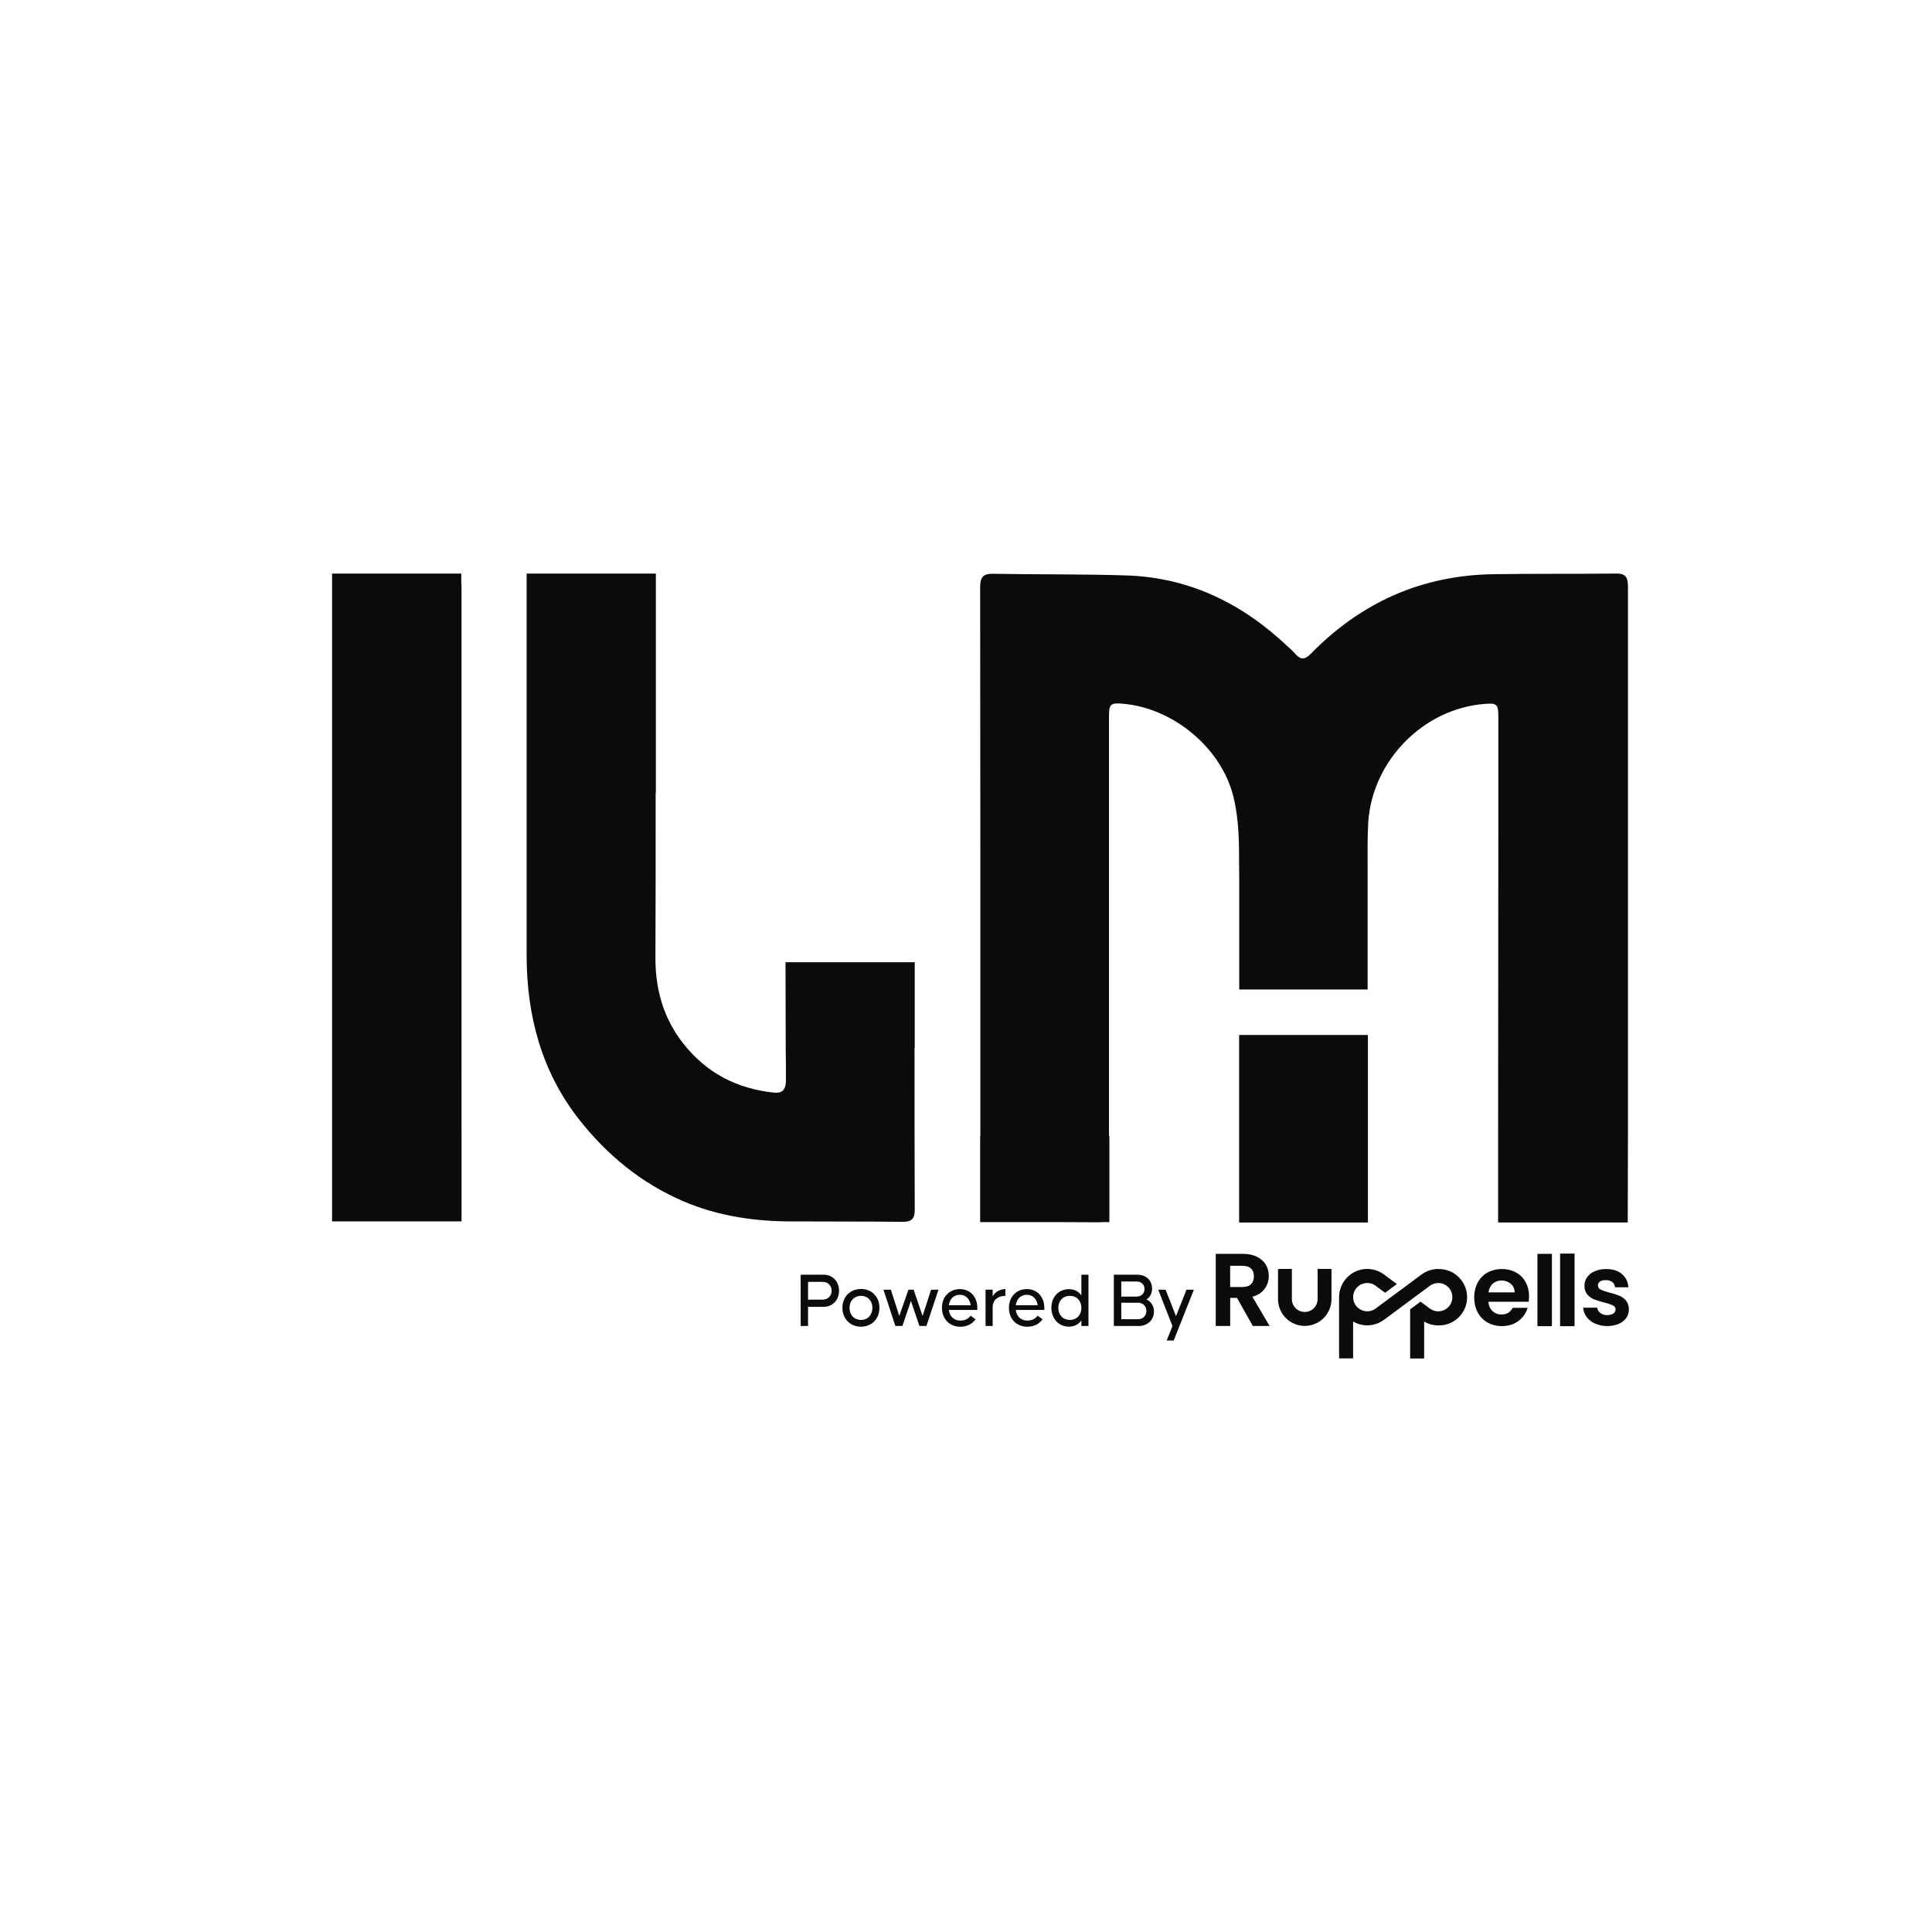 <svg xmlns="http://www.w3.org/2000/svg" width="64" height="64" viewBox="0 0 64 64" fill="none">
<rect width="64" height="64" fill="white"/>
<g clip-path="url(#clip0_1572_84656)">
<path d="M45.314 34.285H41.047V40.497H45.314V34.285Z" fill="#0B0B0B"/>
<path fill-rule="evenodd" clip-rule="evenodd" d="M15.288 19.423C15.289 19.393 15.287 19.362 15.281 19.333V19H11V26.253V29.723V40.46H15.289V37.615L15.288 19.423Z" fill="#0B0B0B"/>
<path fill-rule="evenodd" clip-rule="evenodd" d="M26.028 34.728C26.035 35.075 26.035 35.429 26.035 35.777C26.035 36.055 25.951 36.228 25.64 36.194C24.421 36.069 23.409 35.548 22.641 34.576C21.983 33.743 21.712 32.793 21.712 31.737C21.719 29.912 21.721 28.086 21.719 26.26H21.726V19H17.445V26.253V31.674C17.453 33.653 17.937 35.486 19.17 37.067C20.105 38.261 21.248 39.198 22.641 39.795C23.776 40.281 24.989 40.461 26.222 40.461C27.447 40.467 28.667 40.461 29.893 40.475C30.184 40.475 30.302 40.391 30.302 40.079C30.295 38.295 30.295 36.504 30.295 34.72H30.302V31.875H26.021L26.028 34.728Z" fill="#0B0B0B"/>
<path fill-rule="evenodd" clip-rule="evenodd" d="M53.928 37.63V19.451C53.928 19.167 53.887 18.993 53.54 19C52.183 19.014 50.832 19 49.474 19.021C47.092 19.056 45.083 19.958 43.42 21.659C43.226 21.86 43.081 21.86 42.908 21.659C42.834 21.577 42.756 21.5 42.672 21.43C41.176 20.007 39.43 19.139 37.346 19.063C35.863 19.014 34.374 19.035 32.884 19.007C32.566 19 32.469 19.132 32.469 19.445C32.476 25.511 32.478 31.575 32.476 37.637H32.469V40.483H33.584C34.533 40.483 35.475 40.483 36.424 40.49C36.452 40.491 36.48 40.488 36.507 40.483H36.75V37.637H36.736V23.734C36.736 23.325 36.791 23.276 37.193 23.311C38.842 23.449 40.435 24.747 40.85 26.358C40.996 26.934 41.037 27.544 41.044 28.142C41.058 31.307 41.051 26.774 41.051 29.939V32.779H45.304V28.745C45.304 28.239 45.297 27.739 45.325 27.232C45.464 25.192 47.154 23.477 49.176 23.318C49.585 23.283 49.634 23.325 49.634 23.741V27.718C49.634 31.029 49.631 34.34 49.627 37.651V40.496H53.921L53.928 37.631V37.63Z" fill="#0B0B0B"/>
<path d="M41.502 43.925L40.978 42.994H40.752V43.925H40.273V41.535H41.169C41.353 41.535 41.511 41.568 41.64 41.633C41.762 41.69 41.863 41.782 41.933 41.896C41.998 42.009 42.032 42.138 42.03 42.268C42.031 42.421 41.983 42.571 41.893 42.694C41.802 42.821 41.667 42.908 41.487 42.956L42.057 43.925H41.502ZM40.751 42.634H41.15C41.28 42.634 41.377 42.603 41.441 42.54C41.505 42.477 41.537 42.39 41.537 42.278C41.537 42.169 41.505 42.083 41.441 42.022C41.377 41.961 41.28 41.931 41.15 41.931H40.751V42.634Z" fill="#0B0B0B"/>
<path d="M50.638 43.122H49.304C49.315 43.254 49.361 43.357 49.442 43.432C49.524 43.507 49.631 43.547 49.742 43.544C49.913 43.544 50.035 43.47 50.108 43.323H50.605C50.554 43.497 50.448 43.65 50.302 43.758C50.153 43.871 49.969 43.928 49.752 43.928C49.587 43.931 49.424 43.89 49.279 43.811C49.141 43.734 49.028 43.618 48.953 43.478C48.873 43.326 48.833 43.156 48.836 42.983C48.832 42.81 48.872 42.639 48.952 42.485C49.025 42.346 49.137 42.231 49.274 42.155C49.421 42.076 49.586 42.036 49.752 42.039C49.914 42.036 50.075 42.075 50.218 42.152C50.353 42.224 50.464 42.335 50.538 42.47C50.615 42.615 50.654 42.779 50.651 42.944C50.652 43.003 50.647 43.063 50.638 43.122ZM50.173 42.811C50.175 42.757 50.164 42.704 50.142 42.654C50.12 42.605 50.087 42.561 50.046 42.526C49.96 42.454 49.851 42.416 49.739 42.419C49.634 42.416 49.531 42.453 49.451 42.523C49.373 42.592 49.326 42.688 49.308 42.811H50.173Z" fill="#0B0B0B"/>
<path d="M51.409 41.535V43.931H50.93V41.535H51.409Z" fill="#0B0B0B"/>
<path d="M52.159 41.527V43.932H51.68V41.527H52.159Z" fill="#0B0B0B"/>
<path d="M52.84 43.846C52.729 43.798 52.633 43.722 52.559 43.626C52.491 43.538 52.452 43.431 52.445 43.319H52.91C52.914 43.354 52.925 43.388 52.943 43.418C52.961 43.448 52.985 43.474 53.013 43.494C53.078 43.542 53.158 43.567 53.238 43.564C53.326 43.564 53.395 43.547 53.444 43.511C53.467 43.497 53.486 43.477 53.499 43.453C53.512 43.43 53.518 43.403 53.518 43.376C53.518 43.317 53.488 43.272 53.428 43.242C53.335 43.202 53.238 43.169 53.139 43.145C53.026 43.119 52.914 43.085 52.805 43.043C52.718 43.008 52.642 42.952 52.581 42.881C52.519 42.808 52.487 42.71 52.487 42.587C52.487 42.488 52.517 42.391 52.575 42.31C52.638 42.222 52.725 42.153 52.825 42.112C52.946 42.061 53.077 42.036 53.208 42.039C53.425 42.039 53.599 42.094 53.728 42.203C53.858 42.312 53.929 42.459 53.943 42.643H53.501C53.499 42.61 53.49 42.577 53.474 42.547C53.459 42.517 53.437 42.491 53.41 42.47C53.348 42.424 53.272 42.402 53.195 42.406C53.111 42.406 53.047 42.421 53.002 42.452C52.981 42.466 52.963 42.484 52.952 42.507C52.94 42.529 52.934 42.554 52.934 42.58C52.934 42.61 52.943 42.639 52.959 42.664C52.976 42.689 52.999 42.709 53.027 42.72C53.118 42.763 53.215 42.795 53.313 42.818C53.424 42.844 53.533 42.878 53.639 42.92C53.726 42.955 53.802 43.011 53.862 43.083C53.924 43.157 53.957 43.254 53.959 43.375C53.96 43.477 53.93 43.576 53.872 43.659C53.808 43.747 53.722 43.815 53.621 43.855C53.501 43.905 53.371 43.929 53.241 43.927C53.103 43.929 52.966 43.901 52.84 43.846Z" fill="#0B0B0B"/>
<path d="M47.645 42.036C47.602 42.036 47.56 42.039 47.518 42.045H47.516C47.363 42.066 47.219 42.124 47.095 42.216L47.082 42.225L46.468 42.681L46.217 42.866L46.078 42.969L45.59 43.332C45.577 43.343 45.564 43.353 45.549 43.362C45.479 43.408 45.397 43.435 45.313 43.438C45.228 43.442 45.144 43.423 45.07 43.382C44.996 43.342 44.934 43.283 44.89 43.21C44.847 43.137 44.824 43.054 44.824 42.97C44.824 42.885 44.847 42.802 44.89 42.729C44.934 42.657 44.996 42.597 45.07 42.557C45.144 42.517 45.228 42.497 45.313 42.501C45.397 42.504 45.479 42.531 45.549 42.577C45.564 42.586 45.578 42.596 45.59 42.608L45.884 42.825L46.157 42.622L46.274 42.536L45.855 42.225L45.84 42.214C45.716 42.123 45.571 42.065 45.419 42.044C45.377 42.038 45.334 42.035 45.291 42.035C45.044 42.035 44.807 42.134 44.633 42.309C44.458 42.484 44.36 42.721 44.359 42.969V44.998H44.823V43.776C44.965 43.86 45.127 43.904 45.291 43.904C45.334 43.904 45.377 43.901 45.419 43.895C45.435 43.893 45.45 43.891 45.465 43.887C45.597 43.863 45.722 43.81 45.832 43.731L45.862 43.709L46.469 43.259L46.713 43.078L46.719 43.074L46.859 42.97L47.346 42.608C47.358 42.599 47.37 42.59 47.383 42.581L47.386 42.58C47.451 42.536 47.526 42.51 47.605 42.503C47.683 42.496 47.762 42.51 47.834 42.541C47.932 42.585 48.012 42.661 48.061 42.757C48.11 42.852 48.124 42.962 48.102 43.067C48.08 43.173 48.023 43.267 47.939 43.335C47.856 43.403 47.752 43.44 47.645 43.44C47.552 43.44 47.462 43.413 47.386 43.361L47.383 43.36C47.37 43.351 47.357 43.343 47.346 43.333L47.177 43.207L47.057 43.118L46.782 43.323L46.713 43.374V45.001H47.177V43.779C47.282 43.841 47.398 43.881 47.519 43.897C47.561 43.903 47.603 43.906 47.646 43.906C47.77 43.909 47.894 43.887 48.01 43.841C48.125 43.796 48.231 43.727 48.319 43.64C48.408 43.553 48.479 43.45 48.527 43.335C48.575 43.22 48.6 43.097 48.6 42.972C48.6 42.848 48.575 42.724 48.527 42.61C48.479 42.495 48.408 42.391 48.319 42.304C48.231 42.217 48.125 42.149 48.01 42.103C47.894 42.058 47.77 42.036 47.646 42.038L47.645 42.036Z" fill="#0B0B0B"/>
<path d="M43.648 42.036V43.036C43.647 43.147 43.603 43.253 43.525 43.333C43.448 43.412 43.343 43.457 43.232 43.46C43.121 43.463 43.014 43.423 42.933 43.348C42.851 43.273 42.802 43.169 42.795 43.059V42.035H42.336V43.035C42.336 43.194 42.379 43.35 42.46 43.487C42.541 43.624 42.657 43.737 42.795 43.813C42.926 43.885 43.072 43.923 43.221 43.923C43.37 43.923 43.517 43.885 43.648 43.813C43.786 43.737 43.903 43.624 43.983 43.487C44.064 43.35 44.107 43.194 44.107 43.035V42.035L43.648 42.036Z" fill="#0B0B0B"/>
<path d="M27.794 42.757C27.794 43.09 27.554 43.29 27.298 43.29H26.768V43.925H26.523V42.227H27.298C27.554 42.227 27.794 42.428 27.794 42.757ZM27.549 42.757C27.55 42.719 27.544 42.68 27.53 42.645C27.516 42.608 27.495 42.576 27.468 42.548C27.441 42.521 27.409 42.499 27.374 42.484C27.338 42.47 27.3 42.463 27.262 42.463H26.768V43.052H27.259C27.297 43.052 27.336 43.045 27.372 43.03C27.407 43.016 27.44 42.994 27.467 42.966C27.494 42.939 27.515 42.906 27.529 42.87C27.543 42.834 27.55 42.796 27.549 42.757Z" fill="#0B0B0B"/>
<path d="M27.906 43.324C27.906 42.961 28.159 42.699 28.522 42.699C28.884 42.699 29.132 42.961 29.132 43.324C29.132 43.682 28.882 43.949 28.522 43.949C28.162 43.949 27.906 43.682 27.906 43.324ZM28.9 43.324C28.9 43.094 28.749 42.927 28.522 42.927C28.295 42.927 28.141 43.094 28.141 43.324C28.141 43.554 28.292 43.724 28.522 43.724C28.751 43.724 28.899 43.551 28.899 43.324H28.9Z" fill="#0B0B0B"/>
<path d="M31.088 42.723L30.689 43.925H30.457L30.176 43.094L29.892 43.925H29.66L29.266 42.723H29.511L29.79 43.593L30.093 42.723H30.265L30.562 43.593L30.843 42.723H31.088Z" fill="#0B0B0B"/>
<path d="M32.375 43.325V43.393H31.431C31.454 43.608 31.605 43.746 31.814 43.746C31.986 43.746 32.094 43.668 32.153 43.584L32.317 43.702C32.213 43.853 32.033 43.95 31.814 43.95C31.448 43.95 31.203 43.684 31.203 43.325C31.203 42.967 31.438 42.703 31.798 42.703C32.148 42.703 32.375 42.967 32.375 43.325ZM31.431 43.239H32.156C32.127 43.038 31.999 42.891 31.798 42.891C31.593 42.891 31.459 43.03 31.431 43.239H31.431Z" fill="#0B0B0B"/>
<path d="M33.306 42.703V42.925C33.144 42.928 32.883 42.999 32.883 43.307V43.924H32.648V42.721H32.883V42.944C32.977 42.779 33.139 42.706 33.306 42.703Z" fill="#0B0B0B"/>
<path d="M34.594 43.325V43.393H33.649C33.673 43.608 33.824 43.746 34.032 43.746C34.204 43.746 34.313 43.668 34.371 43.584L34.536 43.702C34.431 43.853 34.251 43.95 34.032 43.95C33.667 43.95 33.422 43.684 33.422 43.325C33.422 42.967 33.657 42.703 34.017 42.703C34.367 42.703 34.594 42.967 34.594 43.325ZM33.649 43.239H34.375C34.346 43.038 34.218 42.891 34.017 42.891C33.812 42.891 33.678 43.03 33.65 43.239H33.649Z" fill="#0B0B0B"/>
<path d="M36.057 42.227V43.925H35.822V43.74C35.733 43.868 35.595 43.947 35.41 43.947C35.071 43.947 34.828 43.682 34.828 43.324C34.828 42.961 35.071 42.705 35.41 42.705C35.595 42.705 35.733 42.783 35.822 42.909V42.227L36.057 42.227ZM35.822 43.324C35.822 43.092 35.671 42.927 35.441 42.927C35.212 42.927 35.058 43.092 35.058 43.324C35.058 43.557 35.21 43.724 35.441 43.724C35.673 43.724 35.822 43.554 35.822 43.324Z" fill="#0B0B0B"/>
<path d="M38.226 43.447C38.226 43.74 37.994 43.925 37.733 43.925H36.898V42.227H37.684C37.944 42.227 38.164 42.394 38.164 42.689C38.164 42.859 38.09 42.974 37.978 43.045C38.054 43.08 38.119 43.137 38.163 43.209C38.207 43.28 38.229 43.363 38.226 43.447ZM37.144 42.951H37.645C37.806 42.951 37.913 42.851 37.913 42.7C37.913 42.548 37.806 42.451 37.645 42.451H37.144V42.951ZM37.976 43.426C37.976 43.275 37.866 43.154 37.699 43.154H37.144V43.701H37.699C37.736 43.702 37.772 43.696 37.806 43.683C37.84 43.67 37.872 43.65 37.898 43.624C37.923 43.598 37.944 43.567 37.957 43.533C37.971 43.499 37.977 43.463 37.976 43.426Z" fill="#0B0B0B"/>
<path d="M39.549 42.723L38.881 44.406H38.649L38.839 43.925L38.367 42.723H38.612L38.957 43.598L39.304 42.723H39.549Z" fill="#0B0B0B"/>
</g>
<defs>
<clipPath id="clip0_1572_84656">
<rect width="42.956" height="26" fill="white" transform="translate(11 19)"/>
</clipPath>
</defs>
</svg>